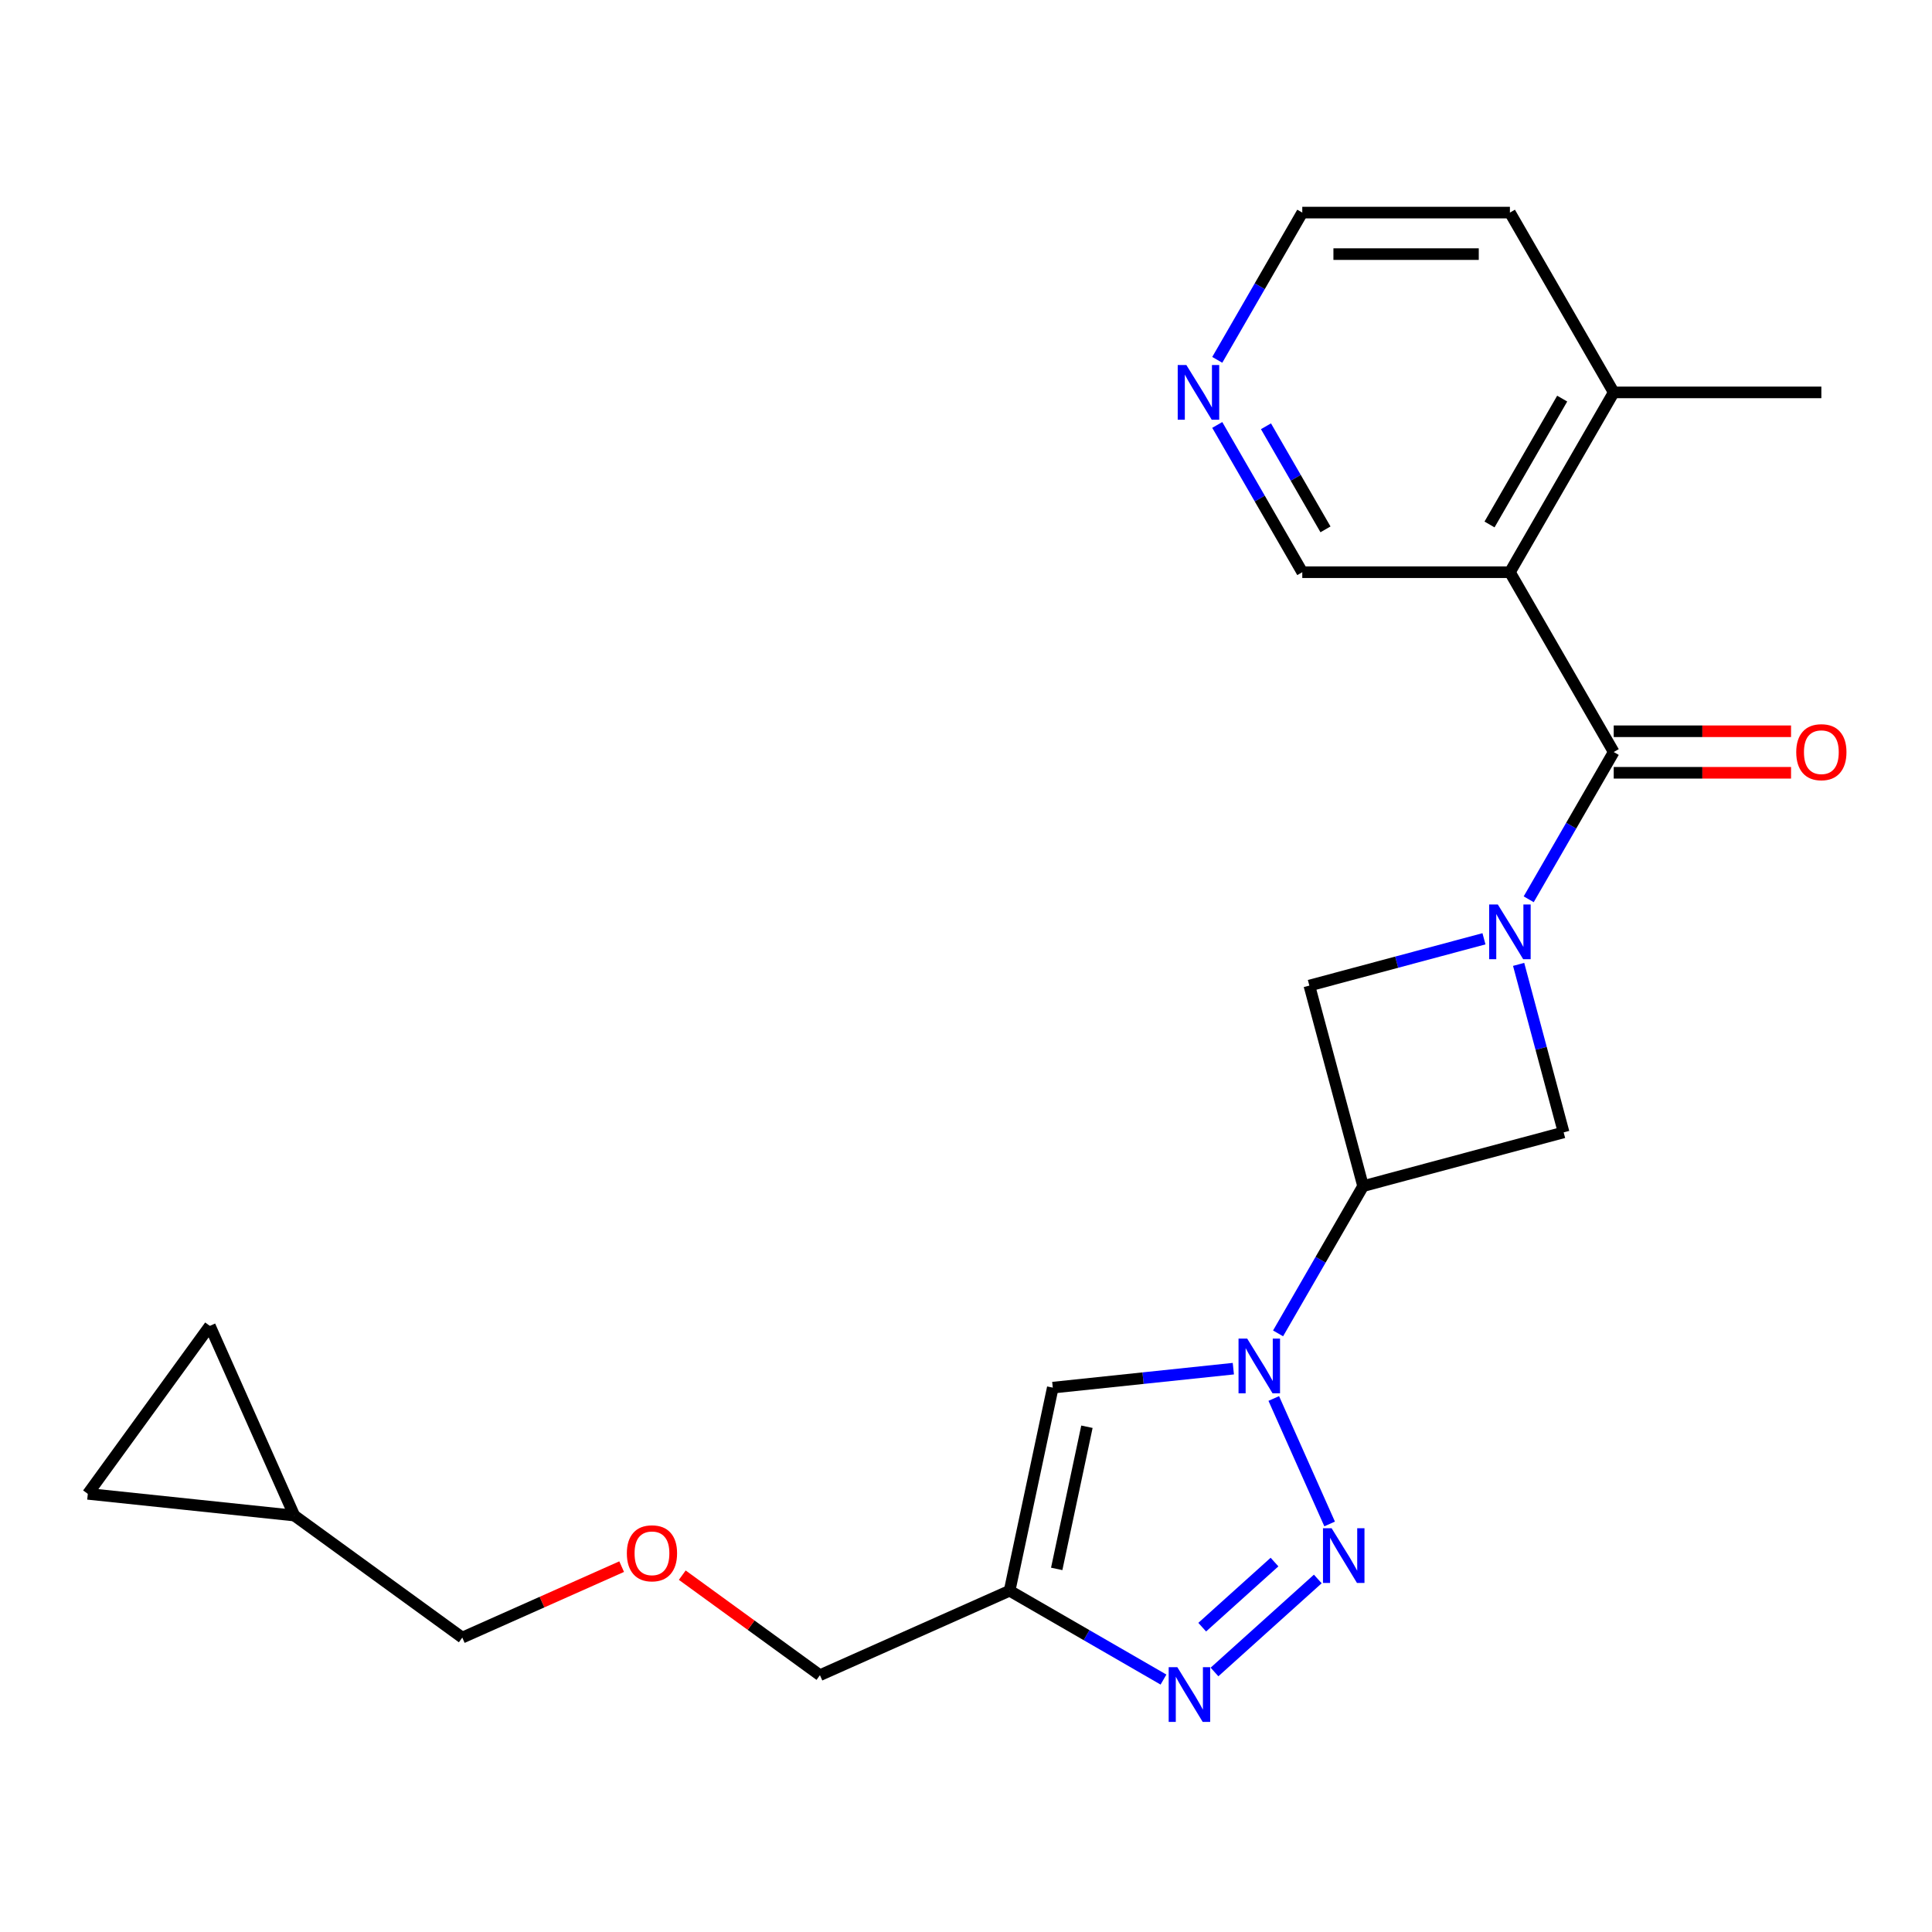 <?xml version='1.0' encoding='iso-8859-1'?>
<svg version='1.1' baseProfile='full'
              xmlns='http://www.w3.org/2000/svg'
                      xmlns:rdkit='http://www.rdkit.org/xml'
                      xmlns:xlink='http://www.w3.org/1999/xlink'
                  xml:space='preserve'
width='1000px' height='1000px' viewBox='0 0 1000 1000'>
<!-- END OF HEADER -->
<rect style='opacity:1.0;fill:#FFFFFF;stroke:none' width='1000' height='1000' x='0' y='0'> </rect>
<path class='bond-2' d='M 791.253,465.469 L 813.257,427.357' style='fill:none;fill-rule:evenodd;stroke:#0000FF;stroke-width:6px;stroke-linecap:butt;stroke-linejoin:miter;stroke-opacity:1' />
<path class='bond-2' d='M 813.257,427.357 L 835.261,389.245' style='fill:none;fill-rule:evenodd;stroke:#000000;stroke-width:6px;stroke-linecap:butt;stroke-linejoin:miter;stroke-opacity:1' />
<path class='bond-8' d='M 768.1,485.913 L 722.91,498.022' style='fill:none;fill-rule:evenodd;stroke:#0000FF;stroke-width:6px;stroke-linecap:butt;stroke-linejoin:miter;stroke-opacity:1' />
<path class='bond-8' d='M 722.91,498.022 L 677.72,510.131' style='fill:none;fill-rule:evenodd;stroke:#000000;stroke-width:6px;stroke-linecap:butt;stroke-linejoin:miter;stroke-opacity:1' />
<path class='bond-9' d='M 786.041,499.162 L 797.691,542.642' style='fill:none;fill-rule:evenodd;stroke:#0000FF;stroke-width:6px;stroke-linecap:butt;stroke-linejoin:miter;stroke-opacity:1' />
<path class='bond-9' d='M 797.691,542.642 L 809.341,586.122' style='fill:none;fill-rule:evenodd;stroke:#000000;stroke-width:6px;stroke-linecap:butt;stroke-linejoin:miter;stroke-opacity:1' />
<path class='bond-0' d='M 661.527,690.161 L 683.531,652.049' style='fill:none;fill-rule:evenodd;stroke:#0000FF;stroke-width:6px;stroke-linecap:butt;stroke-linejoin:miter;stroke-opacity:1' />
<path class='bond-0' d='M 683.531,652.049 L 705.535,613.937' style='fill:none;fill-rule:evenodd;stroke:#000000;stroke-width:6px;stroke-linecap:butt;stroke-linejoin:miter;stroke-opacity:1' />
<path class='bond-1' d='M 659.301,723.854 L 688.217,788.799' style='fill:none;fill-rule:evenodd;stroke:#0000FF;stroke-width:6px;stroke-linecap:butt;stroke-linejoin:miter;stroke-opacity:1' />
<path class='bond-6' d='M 638.374,708.419 L 591.647,713.33' style='fill:none;fill-rule:evenodd;stroke:#0000FF;stroke-width:6px;stroke-linecap:butt;stroke-linejoin:miter;stroke-opacity:1' />
<path class='bond-6' d='M 591.647,713.33 L 544.921,718.241' style='fill:none;fill-rule:evenodd;stroke:#000000;stroke-width:6px;stroke-linecap:butt;stroke-linejoin:miter;stroke-opacity:1' />
<path class='bond-4' d='M 682.085,817.275 L 628.622,865.413' style='fill:none;fill-rule:evenodd;stroke:#0000FF;stroke-width:6px;stroke-linecap:butt;stroke-linejoin:miter;stroke-opacity:1' />
<path class='bond-4' d='M 659.684,808.522 L 622.26,842.219' style='fill:none;fill-rule:evenodd;stroke:#0000FF;stroke-width:6px;stroke-linecap:butt;stroke-linejoin:miter;stroke-opacity:1' />
<path class='bond-5' d='M 835.261,389.245 L 781.526,296.175' style='fill:none;fill-rule:evenodd;stroke:#000000;stroke-width:6px;stroke-linecap:butt;stroke-linejoin:miter;stroke-opacity:1' />
<path class='bond-12' d='M 835.261,399.992 L 881.152,399.992' style='fill:none;fill-rule:evenodd;stroke:#000000;stroke-width:6px;stroke-linecap:butt;stroke-linejoin:miter;stroke-opacity:1' />
<path class='bond-12' d='M 881.152,399.992 L 927.043,399.992' style='fill:none;fill-rule:evenodd;stroke:#FF0000;stroke-width:6px;stroke-linecap:butt;stroke-linejoin:miter;stroke-opacity:1' />
<path class='bond-12' d='M 835.261,378.498 L 881.152,378.498' style='fill:none;fill-rule:evenodd;stroke:#000000;stroke-width:6px;stroke-linecap:butt;stroke-linejoin:miter;stroke-opacity:1' />
<path class='bond-12' d='M 881.152,378.498 L 927.043,378.498' style='fill:none;fill-rule:evenodd;stroke:#FF0000;stroke-width:6px;stroke-linecap:butt;stroke-linejoin:miter;stroke-opacity:1' />
<path class='bond-3' d='M 705.535,613.937 L 809.341,586.122' style='fill:none;fill-rule:evenodd;stroke:#000000;stroke-width:6px;stroke-linecap:butt;stroke-linejoin:miter;stroke-opacity:1' />
<path class='bond-23' d='M 705.535,613.937 L 677.72,510.131' style='fill:none;fill-rule:evenodd;stroke:#000000;stroke-width:6px;stroke-linecap:butt;stroke-linejoin:miter;stroke-opacity:1' />
<path class='bond-25' d='M 602.221,869.344 L 562.399,846.352' style='fill:none;fill-rule:evenodd;stroke:#0000FF;stroke-width:6px;stroke-linecap:butt;stroke-linejoin:miter;stroke-opacity:1' />
<path class='bond-25' d='M 562.399,846.352 L 522.577,823.361' style='fill:none;fill-rule:evenodd;stroke:#000000;stroke-width:6px;stroke-linecap:butt;stroke-linejoin:miter;stroke-opacity:1' />
<path class='bond-14' d='M 781.526,296.175 L 835.261,203.104' style='fill:none;fill-rule:evenodd;stroke:#000000;stroke-width:6px;stroke-linecap:butt;stroke-linejoin:miter;stroke-opacity:1' />
<path class='bond-14' d='M 770.973,271.467 L 808.587,206.318' style='fill:none;fill-rule:evenodd;stroke:#000000;stroke-width:6px;stroke-linecap:butt;stroke-linejoin:miter;stroke-opacity:1' />
<path class='bond-16' d='M 781.526,296.175 L 674.058,296.175' style='fill:none;fill-rule:evenodd;stroke:#000000;stroke-width:6px;stroke-linecap:butt;stroke-linejoin:miter;stroke-opacity:1' />
<path class='bond-7' d='M 544.921,718.241 L 522.577,823.361' style='fill:none;fill-rule:evenodd;stroke:#000000;stroke-width:6px;stroke-linecap:butt;stroke-linejoin:miter;stroke-opacity:1' />
<path class='bond-7' d='M 562.593,738.478 L 546.952,812.062' style='fill:none;fill-rule:evenodd;stroke:#000000;stroke-width:6px;stroke-linecap:butt;stroke-linejoin:miter;stroke-opacity:1' />
<path class='bond-17' d='M 522.577,823.361 L 424.399,867.073' style='fill:none;fill-rule:evenodd;stroke:#000000;stroke-width:6px;stroke-linecap:butt;stroke-linejoin:miter;stroke-opacity:1' />
<path class='bond-10' d='M 45.455,773.214 L 152.334,784.447' style='fill:none;fill-rule:evenodd;stroke:#000000;stroke-width:6px;stroke-linecap:butt;stroke-linejoin:miter;stroke-opacity:1' />
<path class='bond-26' d='M 45.455,773.214 L 108.623,686.27' style='fill:none;fill-rule:evenodd;stroke:#000000;stroke-width:6px;stroke-linecap:butt;stroke-linejoin:miter;stroke-opacity:1' />
<path class='bond-11' d='M 108.623,686.27 L 152.334,784.447' style='fill:none;fill-rule:evenodd;stroke:#000000;stroke-width:6px;stroke-linecap:butt;stroke-linejoin:miter;stroke-opacity:1' />
<path class='bond-13' d='M 152.334,784.447 L 239.278,847.616' style='fill:none;fill-rule:evenodd;stroke:#000000;stroke-width:6px;stroke-linecap:butt;stroke-linejoin:miter;stroke-opacity:1' />
<path class='bond-21' d='M 835.261,203.104 L 781.526,110.034' style='fill:none;fill-rule:evenodd;stroke:#000000;stroke-width:6px;stroke-linecap:butt;stroke-linejoin:miter;stroke-opacity:1' />
<path class='bond-22' d='M 835.261,203.104 L 942.729,203.104' style='fill:none;fill-rule:evenodd;stroke:#000000;stroke-width:6px;stroke-linecap:butt;stroke-linejoin:miter;stroke-opacity:1' />
<path class='bond-15' d='M 630.05,219.951 L 652.054,258.063' style='fill:none;fill-rule:evenodd;stroke:#0000FF;stroke-width:6px;stroke-linecap:butt;stroke-linejoin:miter;stroke-opacity:1' />
<path class='bond-15' d='M 652.054,258.063 L 674.058,296.175' style='fill:none;fill-rule:evenodd;stroke:#000000;stroke-width:6px;stroke-linecap:butt;stroke-linejoin:miter;stroke-opacity:1' />
<path class='bond-15' d='M 655.265,220.638 L 670.668,247.316' style='fill:none;fill-rule:evenodd;stroke:#0000FF;stroke-width:6px;stroke-linecap:butt;stroke-linejoin:miter;stroke-opacity:1' />
<path class='bond-15' d='M 670.668,247.316 L 686.071,273.994' style='fill:none;fill-rule:evenodd;stroke:#000000;stroke-width:6px;stroke-linecap:butt;stroke-linejoin:miter;stroke-opacity:1' />
<path class='bond-20' d='M 630.05,186.258 L 652.054,148.146' style='fill:none;fill-rule:evenodd;stroke:#0000FF;stroke-width:6px;stroke-linecap:butt;stroke-linejoin:miter;stroke-opacity:1' />
<path class='bond-20' d='M 652.054,148.146 L 674.058,110.034' style='fill:none;fill-rule:evenodd;stroke:#000000;stroke-width:6px;stroke-linecap:butt;stroke-linejoin:miter;stroke-opacity:1' />
<path class='bond-18' d='M 424.399,867.073 L 388.771,841.187' style='fill:none;fill-rule:evenodd;stroke:#000000;stroke-width:6px;stroke-linecap:butt;stroke-linejoin:miter;stroke-opacity:1' />
<path class='bond-18' d='M 388.771,841.187 L 353.142,815.301' style='fill:none;fill-rule:evenodd;stroke:#FF0000;stroke-width:6px;stroke-linecap:butt;stroke-linejoin:miter;stroke-opacity:1' />
<path class='bond-19' d='M 321.769,810.888 L 280.524,829.252' style='fill:none;fill-rule:evenodd;stroke:#FF0000;stroke-width:6px;stroke-linecap:butt;stroke-linejoin:miter;stroke-opacity:1' />
<path class='bond-19' d='M 280.524,829.252 L 239.278,847.616' style='fill:none;fill-rule:evenodd;stroke:#000000;stroke-width:6px;stroke-linecap:butt;stroke-linejoin:miter;stroke-opacity:1' />
<path class='bond-24' d='M 674.058,110.034 L 781.526,110.034' style='fill:none;fill-rule:evenodd;stroke:#000000;stroke-width:6px;stroke-linecap:butt;stroke-linejoin:miter;stroke-opacity:1' />
<path class='bond-24' d='M 690.178,131.528 L 765.406,131.528' style='fill:none;fill-rule:evenodd;stroke:#000000;stroke-width:6px;stroke-linecap:butt;stroke-linejoin:miter;stroke-opacity:1' />
<path  class='atom-0' d='M 775.266 468.156
L 784.546 483.156
Q 785.466 484.636, 786.946 487.316
Q 788.426 489.996, 788.506 490.156
L 788.506 468.156
L 792.266 468.156
L 792.266 496.476
L 788.386 496.476
L 778.426 480.076
Q 777.266 478.156, 776.026 475.956
Q 774.826 473.756, 774.466 473.076
L 774.466 496.476
L 770.786 496.476
L 770.786 468.156
L 775.266 468.156
' fill='#0000FF'/>
<path  class='atom-1' d='M 645.541 692.848
L 654.821 707.848
Q 655.741 709.328, 657.221 712.008
Q 658.701 714.688, 658.781 714.848
L 658.781 692.848
L 662.541 692.848
L 662.541 721.168
L 658.661 721.168
L 648.701 704.768
Q 647.541 702.848, 646.301 700.648
Q 645.101 698.448, 644.741 697.768
L 644.741 721.168
L 641.061 721.168
L 641.061 692.848
L 645.541 692.848
' fill='#0000FF'/>
<path  class='atom-2' d='M 689.252 791.025
L 698.532 806.025
Q 699.452 807.505, 700.932 810.185
Q 702.412 812.865, 702.492 813.025
L 702.492 791.025
L 706.252 791.025
L 706.252 819.345
L 702.372 819.345
L 692.412 802.945
Q 691.252 801.025, 690.012 798.825
Q 688.812 796.625, 688.452 795.945
L 688.452 819.345
L 684.772 819.345
L 684.772 791.025
L 689.252 791.025
' fill='#0000FF'/>
<path  class='atom-5' d='M 609.387 862.936
L 618.667 877.936
Q 619.587 879.416, 621.067 882.096
Q 622.547 884.776, 622.627 884.936
L 622.627 862.936
L 626.387 862.936
L 626.387 891.256
L 622.507 891.256
L 612.547 874.856
Q 611.387 872.936, 610.147 870.736
Q 608.947 868.536, 608.587 867.856
L 608.587 891.256
L 604.907 891.256
L 604.907 862.936
L 609.387 862.936
' fill='#0000FF'/>
<path  class='atom-13' d='M 929.729 389.325
Q 929.729 382.525, 933.089 378.725
Q 936.449 374.925, 942.729 374.925
Q 949.009 374.925, 952.369 378.725
Q 955.729 382.525, 955.729 389.325
Q 955.729 396.205, 952.329 400.125
Q 948.929 404.005, 942.729 404.005
Q 936.489 404.005, 933.089 400.125
Q 929.729 396.245, 929.729 389.325
M 942.729 400.805
Q 947.049 400.805, 949.369 397.925
Q 951.729 395.005, 951.729 389.325
Q 951.729 383.765, 949.369 380.965
Q 947.049 378.125, 942.729 378.125
Q 938.409 378.125, 936.049 380.925
Q 933.729 383.725, 933.729 389.325
Q 933.729 395.045, 936.049 397.925
Q 938.409 400.805, 942.729 400.805
' fill='#FF0000'/>
<path  class='atom-16' d='M 614.064 188.944
L 623.344 203.944
Q 624.264 205.424, 625.744 208.104
Q 627.224 210.784, 627.304 210.944
L 627.304 188.944
L 631.064 188.944
L 631.064 217.264
L 627.184 217.264
L 617.224 200.864
Q 616.064 198.944, 614.824 196.744
Q 613.624 194.544, 613.264 193.864
L 613.264 217.264
L 609.584 217.264
L 609.584 188.944
L 614.064 188.944
' fill='#0000FF'/>
<path  class='atom-19' d='M 324.456 803.984
Q 324.456 797.184, 327.816 793.384
Q 331.176 789.584, 337.456 789.584
Q 343.736 789.584, 347.096 793.384
Q 350.456 797.184, 350.456 803.984
Q 350.456 810.864, 347.056 814.784
Q 343.656 818.664, 337.456 818.664
Q 331.216 818.664, 327.816 814.784
Q 324.456 810.904, 324.456 803.984
M 337.456 815.464
Q 341.776 815.464, 344.096 812.584
Q 346.456 809.664, 346.456 803.984
Q 346.456 798.424, 344.096 795.624
Q 341.776 792.784, 337.456 792.784
Q 333.136 792.784, 330.776 795.584
Q 328.456 798.384, 328.456 803.984
Q 328.456 809.704, 330.776 812.584
Q 333.136 815.464, 337.456 815.464
' fill='#FF0000'/>
</svg>
